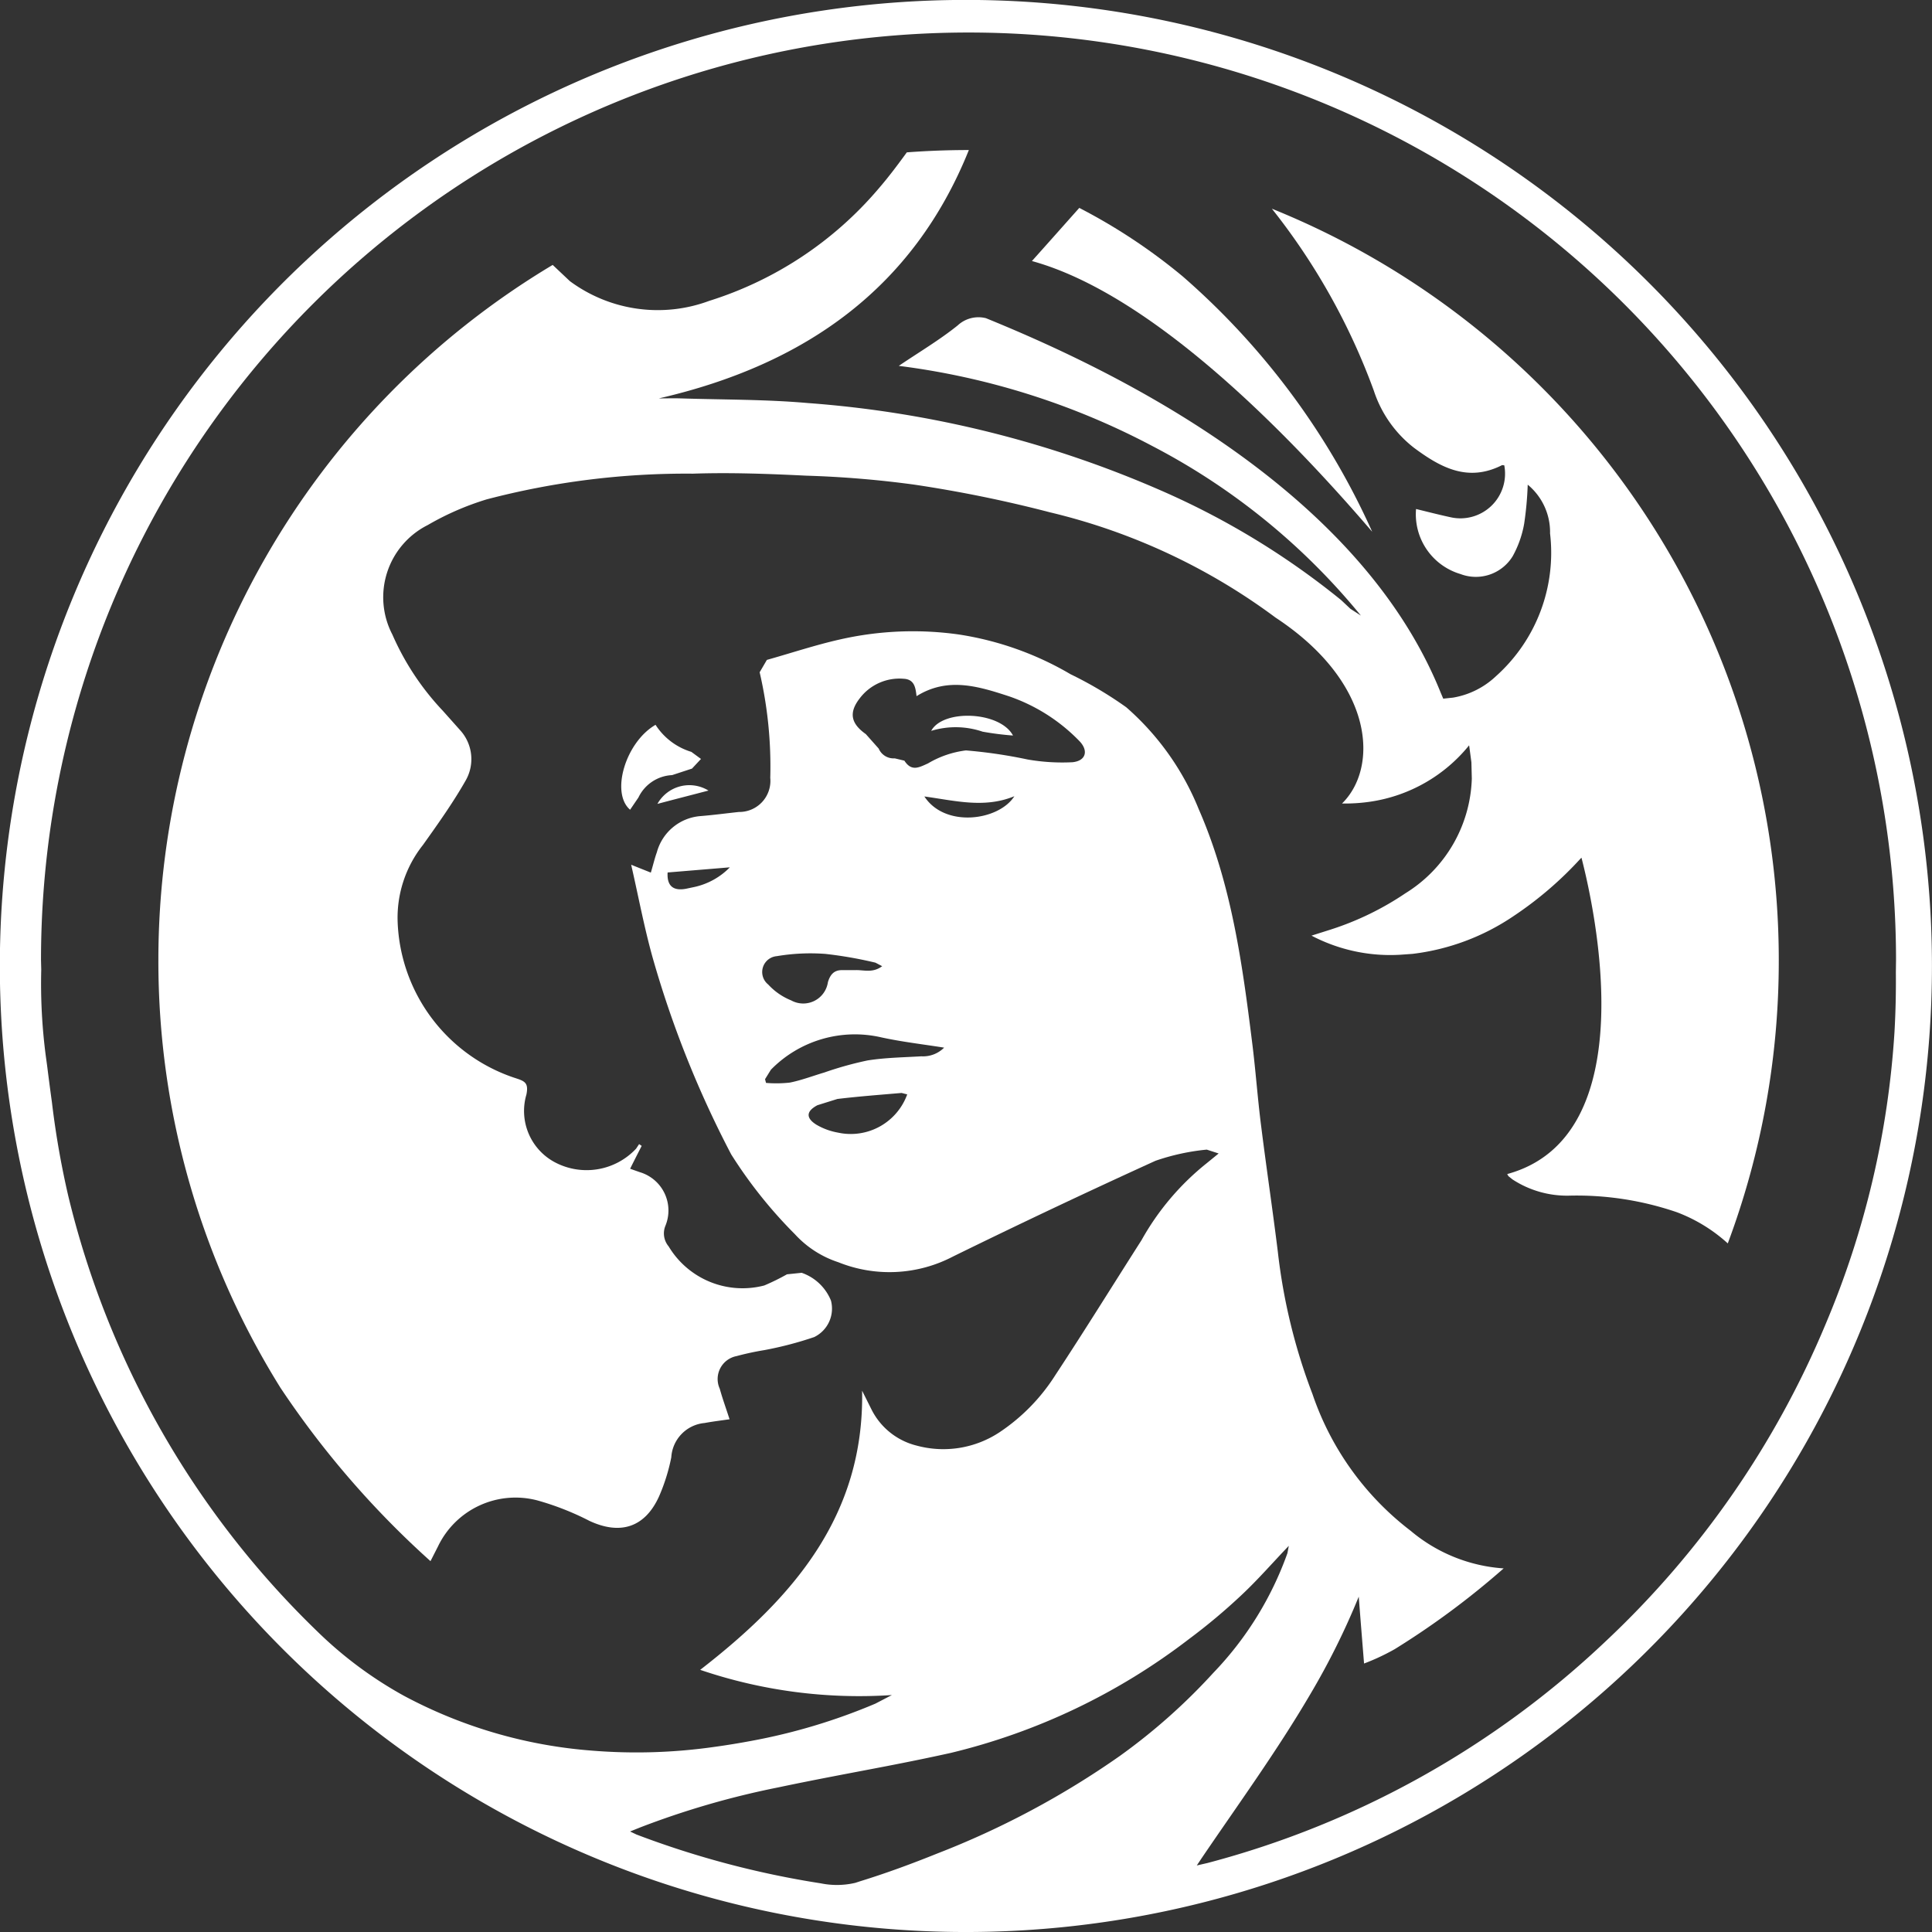 <svg xmlns="http://www.w3.org/2000/svg" width="103.811" height="103.815" viewBox="0 0 103.811 103.815">
  <rect x="0" y="0" width="103.811" height="103.815" fill="#333333" stroke="none"/>
  <g id="Groupe_1132" data-name="Groupe 1132" transform="translate(-46.512 39.196)">
    <path id="Tracé_1381" data-name="Tracé 1381" d="M54.7-28.423c.91-.242,1.855-.483,2.743-.716A1.966,1.966,0,0,0,54.7-28.423Z" transform="translate(27.137 32.422)" fill="#fff"/>
    <path id="Tracé_1382" data-name="Tracé 1382" d="M77.651-19.2a39.8,39.8,0,0,0-10.179-13.72,30.768,30.768,0,0,0-5.56-3.683c-.854.958-1.682,1.893-2.545,2.855C65.756-31.988,72.989-24.643,77.651-19.2Z" transform="translate(42.593 8.578)" fill="#fff"/>
    <path id="Tracé_1383" data-name="Tracé 1383" d="M108.316-34.171a35.025,35.025,0,0,1,5.478,9.778,6.4,6.4,0,0,0,2.161,3.071c1.445,1.074,2.907,1.859,4.736.927l.112.013a2.4,2.4,0,0,1-2.881,2.791c-.621-.134-1.238-.293-1.859-.444a3.348,3.348,0,0,0,2.385,3.494,2.321,2.321,0,0,0,2.808-.958,5.61,5.61,0,0,0,.617-1.751,18.386,18.386,0,0,0,.19-2.092,3.3,3.3,0,0,1,1.2,2.618,8.89,8.89,0,0,1-2.907,7.673A4.425,4.425,0,0,1,118.05-7.9l-.526.056-.134-.315v0C112.832-19.485,99.1-25.782,92.953-28.288a1.637,1.637,0,0,0-1.518.388c-.988.794-2.092,1.445-3.166,2.174a39.755,39.755,0,0,1,13.642,4.317,35.807,35.807,0,0,1,11.188,9.1l-.561-.362-.5-.47a41.915,41.915,0,0,0-9.48-5.8,58,58,0,0,0-19.172-4.787c-2.269-.2-4.55-.177-6.832-.25-.392-.013-.785,0-1.177,0,7.906-1.82,13.69-5.961,16.657-13.345h-.013q-1.669,0-3.321.125c-.487.669-.979,1.328-1.518,1.95a19.65,19.65,0,0,1-9.1,6.03,7.94,7.94,0,0,1-7.487-1.061l-.923-.871A43.517,43.517,0,0,0,48.485,6.2a43.315,43.315,0,0,0,6.56,22.984A49.128,49.128,0,0,0,63.106,38.5l.4-.785a4.618,4.618,0,0,1,5.34-2.48,14.8,14.8,0,0,1,2.8,1.1c1.656.772,2.976.358,3.735-1.3a10.2,10.2,0,0,0,.664-2.113,1.972,1.972,0,0,1,1.794-1.846c.44-.082.88-.134,1.337-.2-.19-.591-.38-1.108-.526-1.639a1.255,1.255,0,0,1,.9-1.755,15.17,15.17,0,0,1,1.5-.323,19.34,19.34,0,0,0,2.674-.7,1.7,1.7,0,0,0,.9-1.962,2.625,2.625,0,0,0-1.574-1.492l-.789.082a11.869,11.869,0,0,1-1.221.6,4.63,4.63,0,0,1-5.137-2.1,1.082,1.082,0,0,1-.177-1.1A2.149,2.149,0,0,0,74.359,17.6l-.526-.185c.216-.436.418-.832.621-1.229l-.138-.095-.16.242a3.642,3.642,0,0,1-4.343.746,3.122,3.122,0,0,1-1.553-3.649c.125-.617-.078-.72-.561-.876a9.191,9.191,0,0,1-6.357-8.38A6.287,6.287,0,0,1,62.7.019c.807-1.134,1.617-2.269,2.3-3.472a2.308,2.308,0,0,0-.28-2.674L63.77-7.193a14.247,14.247,0,0,1-2.709-4.089,4.341,4.341,0,0,1,1.9-5.892,14.989,14.989,0,0,1,3.17-1.38,42.259,42.259,0,0,1,11.076-1.38c2.031-.069,4.072.009,6.094.108a55.333,55.333,0,0,1,5.81.483A69.731,69.731,0,0,1,96.4-17.855,33.186,33.186,0,0,1,108.514-12.2l0,0c5.37,3.537,5.525,8.078,3.571,9.989a9.344,9.344,0,0,0,1.535-.1,8.4,8.4,0,0,0,5.292-3.023l.009.039.116.871.022.876A7.51,7.51,0,0,1,115.5,2.607a15.765,15.765,0,0,1-4.007,1.95l-1.048.332a9.1,9.1,0,0,0,4.766,1.027l.66-.047A12.266,12.266,0,0,0,121.3,3.84a19.463,19.463,0,0,0,3.61-3.1L124.951.7c.7,2.709,3.433,14.979-3.99,17l.065.112.22.177a5.352,5.352,0,0,0,3.032.871,16.6,16.6,0,0,1,5.805.893,8.553,8.553,0,0,1,2.73,1.673A43.32,43.32,0,0,0,135.553,6.2,43.535,43.535,0,0,0,108.316-34.171Z" transform="translate(6.537 6.189)" fill="#fff"/>
    <path id="Tracé_1384" data-name="Tracé 1384" d="M58.053-27.815l.483-.518-.518-.38a3.485,3.485,0,0,1-1.924-1.454c-1.613.932-2.424,3.662-1.367,4.563l.449-.66a2.113,2.113,0,0,1,1.807-1.2Z" transform="translate(25.642 29.917)" fill="#fff"/>
    <path id="Tracé_1385" data-name="Tracé 1385" d="M58.113-29.467a4.5,4.5,0,0,1,2.76.043,15.671,15.671,0,0,0,1.635.207C61.809-30.524,58.743-30.645,58.113-29.467Z" transform="translate(38.435 29.542)" fill="#fff"/>
    <path id="Tracé_1386" data-name="Tracé 1386" d="M98.42-39.2a51.908,51.908,0,1,0,51.9,51.908A51.906,51.906,0,0,0,98.42-39.2ZM96.867,60.4c-1.359.548-2.739,1.057-4.136,1.488l-.263.086A4.332,4.332,0,0,1,90.613,62a49.163,49.163,0,0,1-9.9-2.622l-.345-.164L80.9,59a45.249,45.249,0,0,1,7.414-2.152c1.937-.41,3.882-.768,5.827-1.143,1.156-.224,2.307-.457,3.455-.712a34.1,34.1,0,0,0,12.805-6.12,31.977,31.977,0,0,0,2.816-2.359c.876-.819,1.669-1.734,2.545-2.648l-.073.392a17.964,17.964,0,0,1-3.981,6.431,32.075,32.075,0,0,1-5.046,4.481A46.058,46.058,0,0,1,96.867,60.4Zm51.442-44.174a47.943,47.943,0,0,1-3.7,15.721,49.5,49.5,0,0,1-11.77,17A49.4,49.4,0,0,1,111.4,60.906l-.582.134.267-.4c1.98-2.916,4.037-5.745,5.805-8.756a39.462,39.462,0,0,0,2.631-5.288c.091,1.2.19,2.411.285,3.593a11.822,11.822,0,0,0,1.648-.772,43.546,43.546,0,0,0,5.853-4.339,8.653,8.653,0,0,1-5-2.023,15.519,15.519,0,0,1-5.271-7.341,31.147,31.147,0,0,1-1.863-7.651c-.28-2.264-.617-4.52-.9-6.78-.19-1.492-.293-2.993-.483-4.486-.531-4.27-1.121-8.531-2.872-12.525a14.443,14.443,0,0,0-3.89-5.465,20.661,20.661,0,0,0-2.989-1.773,16.872,16.872,0,0,0-6.017-2.139,17.68,17.68,0,0,0-6.37.267c-1.333.3-2.627.733-3.934,1.1l-.388.664A22.413,22.413,0,0,1,87.9,2.6a1.671,1.671,0,0,1-1.686,1.833c-.681.073-1.359.164-2.044.22A2.643,2.643,0,0,0,81.806,6.6c-.121.336-.2.686-.323,1.091-.315-.125-.608-.242-1.057-.423.4,1.747.707,3.4,1.16,5.012A55.387,55.387,0,0,0,85.8,22.83a24.774,24.774,0,0,0,3.425,4.292,5.462,5.462,0,0,0,2.333,1.505,7.365,7.365,0,0,0,6.159-.306q5.409-2.653,10.882-5.145a11.888,11.888,0,0,1,2.756-.6l.638.207-.651.531a14.04,14.04,0,0,0-3.494,4.128c-1.54,2.411-3.045,4.844-4.619,7.233a10.334,10.334,0,0,1-2.985,3.071,5.472,5.472,0,0,1-4.481.733,3.713,3.713,0,0,1-2.428-1.95l-.5-1c.125,6.733-3.731,11.149-8.7,15a26.531,26.531,0,0,0,10.3,1.354l-.888.462a31.84,31.84,0,0,1-6.659,2c-.651.121-1.3.229-1.958.319a29.581,29.581,0,0,1-6.59.207,25.505,25.505,0,0,1-10.144-2.959,21.531,21.531,0,0,1-4.628-3.442A48.218,48.218,0,0,1,50.178,25.056a46.689,46.689,0,0,1-.876-5.025c-.091-.66-.177-1.32-.259-1.975l-.069-.5a30,30,0,0,1-.246-4.654l-.013-.513a49.837,49.837,0,0,1,99.675,0l-.009.656C148.391,14.109,148.369,15.166,148.309,16.223ZM93.128,17.784a18.769,18.769,0,0,0-2.333.651c-.612.181-1.216.414-1.842.539a6.668,6.668,0,0,1-1.281.017l-.052-.2.315-.509a6.313,6.313,0,0,1,5.93-1.738c1.108.242,2.238.371,3.377.552a1.6,1.6,0,0,1-1.225.466C95.051,17.62,94.076,17.633,93.128,17.784Zm2.131,1.824a3.227,3.227,0,0,1-3.726,2.053,3.491,3.491,0,0,1-1.152-.423c-.578-.362-.556-.725.052-1.048l1.074-.336c1.147-.138,2.3-.224,3.45-.323Zm-7.009-7.427a10.864,10.864,0,0,1,2.618-.121,22.108,22.108,0,0,1,2.683.47l.362.19c-.513.384-.992.194-1.436.211l-.729,0c-.436,0-.634.259-.75.647a1.34,1.34,0,0,1-1.975.979,3.4,3.4,0,0,1-1.234-.854A.856.856,0,0,1,88.249,12.181ZM96.181,3.6c1.643.224,3.222.651,4.835-.013C100.184,4.9,97.294,5.306,96.181,3.6Zm2.247-2.476a5.248,5.248,0,0,0-2.053.7c-.487.22-.884.449-1.268-.147l-.518-.125a.871.871,0,0,1-.863-.526l-.69-.776c-.8-.565-.932-1.147-.328-1.924A2.677,2.677,0,0,1,95.06-2.725c.587.026.647.474.7.936,1.669-1.044,3.317-.531,4.947,0A9.6,9.6,0,0,1,104.488.6c.522.518.392,1.083-.345,1.16a10.843,10.843,0,0,1-2.415-.147A26.476,26.476,0,0,0,98.428,1.127Zm-12.7,6.284a3.8,3.8,0,0,1-1.868,1.048l-.388.082c-.776.181-1.134-.121-1.087-.854Z" fill="#fff"/>
  </g>
</svg>

